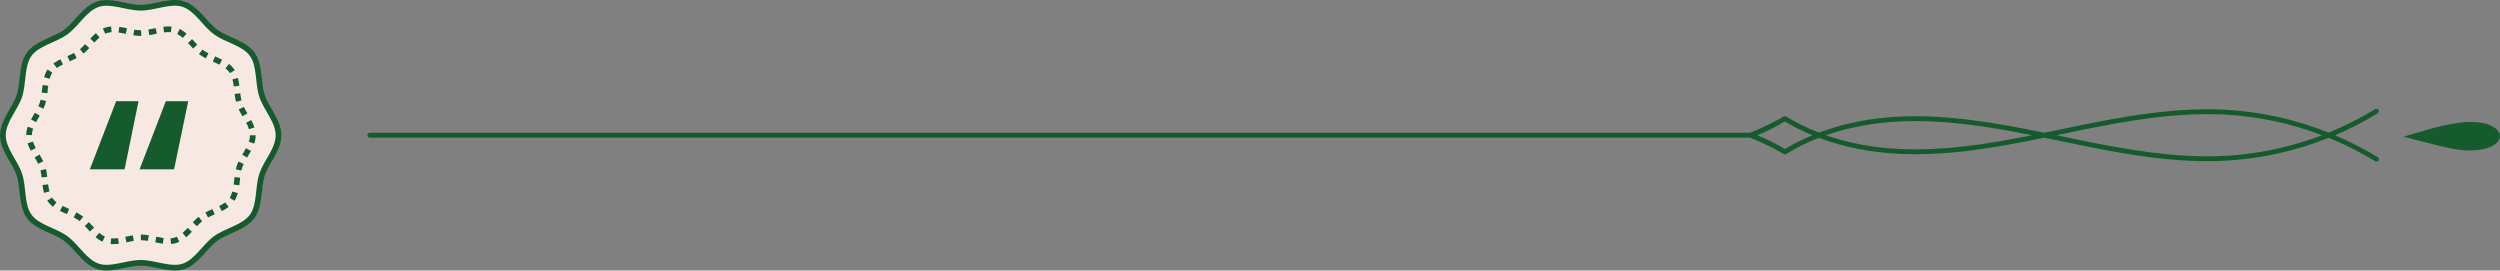 <?xml version="1.0" encoding="UTF-8"?>
<svg id="Layer_2" data-name="Layer 2" xmlns="http://www.w3.org/2000/svg" viewBox="0 0 660.75 71.5">
  <rect x="0" y="0" width="660.75" height="71.5" fill="#808080" stroke="none"/>
  <defs>
    <style>
      .cls-1 {
        stroke: #165b2e;
        stroke-width: 1.5px;
      }

      .cls-1, .cls-2 {
        fill: #f8e8e4;
      }

      .cls-2, .cls-3, .cls-4 {
        stroke-width: 0px;
      }

      .cls-3 {
        fill-rule: evenodd;
      }

      .cls-3, .cls-4 {
        fill: #165b2e;
      }
    </style>
  </defs>
  <g id="Layer_1-2" data-name="Layer 1">
    <g>
      <path class="cls-1" d="M73.61,35.75c0,3.78-3.25,7.01-4.36,10.43-1.15,3.54-.45,8.05-2.59,11-2.17,2.98-6.68,3.7-9.66,5.86-2.94,2.14-5.02,6.24-8.55,7.38-3.41,1.11-7.48-.95-11.26-.95s-7.85,2.06-11.26.95c-3.54-1.15-5.61-5.24-8.55-7.38-2.97-2.17-7.5-2.89-9.66-5.86-2.14-2.95-1.44-7.46-2.59-11-1.11-3.42-4.36-6.64-4.36-10.42s3.25-7.01,4.36-10.43c1.15-3.54.45-8.05,2.59-11,2.17-2.98,6.68-3.7,9.66-5.86,2.94-2.14,5.02-6.24,8.55-7.38,3.41-1.11,7.48.95,11.26.95S45.03-.03,48.44,1.08c3.54,1.15,5.61,5.24,8.55,7.38,2.97,2.17,7.5,2.89,9.66,5.86,2.14,2.95,1.44,7.46,2.59,11,1.11,3.42,4.36,6.64,4.36,10.42Z"/>
      <g>
        <path class="cls-2" d="M66.82,35.75c0,3.03-2.64,5.61-3.54,8.35-.93,2.83-.37,6.45-2.11,8.81-1.76,2.38-5.43,2.96-7.84,4.69-2.39,1.72-4.07,4.99-6.94,5.91-2.77.89-6.07-.76-9.14-.76s-6.37,1.65-9.14.76c-2.87-.92-4.55-4.19-6.94-5.91-2.41-1.73-6.09-2.31-7.84-4.69-1.74-2.36-1.17-5.97-2.11-8.81-.9-2.73-3.54-5.32-3.54-8.34s2.64-5.61,3.54-8.35c.93-2.83.37-6.45,2.11-8.81,1.76-2.38,5.43-2.96,7.84-4.69,2.39-1.72,4.07-4.99,6.94-5.91,2.77-.89,6.07.76,9.14.76s6.37-1.65,9.14-.76c2.87.92,4.55,4.19,6.94,5.91,2.41,1.73,6.09,2.31,7.84,4.69,1.74,2.36,1.17,5.97,2.11,8.81.9,2.73,3.54,5.32,3.54,8.34Z"/>
        <path class="cls-4" d="M29.95,64.52c-.22.02-.47,0-.71-.03l.13-1.49c.19.02.37.01.58.02.38,0,.79-.03,1.26-.09l.2,1.49c-.53.07-1.01.1-1.45.1ZM45.2,64.49l-.12-1.5c.4-.03.75-.1,1.09-.21.2-.06.39-.14.58-.23l.64,1.36c-.24.12-.5.22-.76.3-.45.14-.91.23-1.42.27ZM43.04,64.4c-.67-.09-1.37-.23-2.02-.37l.3-1.47c.65.13,1.29.26,1.92.35l-.2,1.49ZM33.42,64.05l-.3-1.47.27-.06c.57-.12,1.15-.24,1.72-.33l.24,1.48c-.55.09-1.11.21-1.66.32l-.28.06ZM27.06,63.89c-.6-.29-1.2-.69-1.81-1.22l.98-1.14c.52.44,1,.77,1.49,1.01l-.66,1.35ZM39.09,63.66c-.71-.12-1.3-.17-1.84-.17l-.03-1.5c.65,0,1.31.06,2.11.19l-.24,1.48ZM49.21,62.71l-.97-1.14c.52-.44,1-.95,1.37-1.34l1.1,1.02c-.39.42-.92.97-1.49,1.46ZM23.76,61.2l-.58-.64c-.26-.28-.51-.56-.77-.83l1.09-1.03c.26.28.52.57.79.85l.57.62-1.1,1.02ZM52.05,59.78l-1.09-1.03c.59-.62,1.06-1.07,1.52-1.44l.94,1.17c-.41.33-.84.74-1.37,1.31ZM21.04,58.44c-.1-.08-.2-.16-.31-.23-.35-.25-.76-.5-1.25-.75l.69-1.33c.56.29,1.03.57,1.44.87.12.09.25.18.37.28l-.94,1.17ZM54.98,57.48l-.7-1.33c.59-.31,1.19-.58,1.86-.87l.6,1.37c-.64.28-1.22.54-1.77.83ZM17.7,56.62l.3-.69-.35.66c-.61-.27-1.22-.54-1.8-.83l.68-1.34c.56.28,1.15.54,1.73.8l-.25.71-.3.69ZM58.6,55.8l-.67-1.34c.66-.33,1.16-.63,1.59-.96l.91,1.2c-.51.38-1.09.73-1.83,1.1ZM14.02,54.66c-.53-.4-.95-.83-1.3-1.31-.08-.11-.15-.22-.23-.33l1.26-.81c.06.09.11.17.17.25.27.36.6.69,1.01,1.01l-.91,1.19ZM61.97,53.07l-1.26-.82c.29-.45.52-.98.7-1.62l1.45.4c-.22.79-.51,1.46-.89,2.04ZM11.62,50.97c-.16-.58-.27-1.22-.38-2.06l1.49-.19c.1.78.21,1.35.34,1.87l-1.45.39ZM63.25,48.97l-1.49-.19c.05-.39.09-.78.14-1.17l.09-.81,1.49.18-.09.79c-.04.4-.09.81-.14,1.2ZM11.01,46.91c-.06-.54-.16-1.23-.31-1.89l1.46-.35c.17.73.27,1.48.34,2.06l-1.49.18ZM63.79,45.08l-1.46-.34c.07-.3.15-.59.24-.88.12-.36.27-.74.47-1.16l1.36.64c-.17.36-.3.68-.4.98-.08.24-.15.49-.21.75ZM10.08,43.3c-.28-.58-.63-1.18-.93-1.7l1.29-.76c.32.54.69,1.18.99,1.81l-1.35.65ZM65.32,41.65l-1.29-.76.19-.33c.27-.46.54-.92.79-1.39l1.32.71c-.26.48-.54.96-.82,1.44l-.19.32ZM8.14,39.83c-.39-.73-.66-1.35-.86-1.95l1.43-.46c.17.51.41,1.06.75,1.71l-1.32.7ZM67.19,37.95l-1.42-.48c.2-.61.3-1.17.3-1.72h1.5c0,.71-.12,1.43-.38,2.2ZM8.43,35.7l-1.5-.02c0-.71.14-1.43.4-2.19l1.42.49c-.21.61-.32,1.17-.32,1.72ZM65.81,34.14c-.16-.52-.4-1.06-.74-1.71l1.33-.7c.39.73.65,1.35.85,1.96l-1.43.45ZM9.52,32.27l-1.32-.71c.25-.47.52-.93.8-1.39l.21-.36,1.29.76-.22.37c-.26.45-.52.89-.77,1.35ZM64.09,30.72c-.34-.57-.69-1.19-.99-1.8l1.35-.66c.28.57.61,1.15.94,1.7l-1.29.76ZM11.49,28.73l-1.36-.63c.14-.31.27-.62.37-.93.09-.26.16-.53.22-.81l1.46.33c-.07.32-.16.64-.26.95-.12.35-.26.71-.44,1.09ZM62.36,26.89c-.18-.74-.28-1.49-.35-2.06l1.49-.18c.06.53.16,1.22.32,1.88l-1.46.36ZM12.52,24.64l-1.49-.17.08-.72c.05-.43.09-.86.15-1.28l1.49.2c-.05.41-.1.83-.15,1.24l-.08.73ZM61.78,22.85c-.1-.78-.2-1.35-.34-1.87l1.45-.38c.15.58.27,1.22.37,2.06l-1.49.19ZM13.1,20.81l-1.44-.41c.22-.79.52-1.45.91-2.03l1.25.83c-.3.45-.53.97-.71,1.61ZM60.77,19.34c-.06-.1-.13-.2-.2-.29-.26-.35-.57-.67-.97-.98l.92-1.18c.5.39.91.81,1.25,1.27.1.13.19.26.27.4l-1.28.78ZM15.03,17.96l-.89-1.2c.51-.38,1.09-.72,1.83-1.09l.67,1.34c-.66.33-1.17.63-1.6.95ZM58.03,17.1c-.57-.29-1.17-.55-1.77-.82l.59-1.38-.3.69.31-.68c.62.27,1.25.55,1.84.85l-.68,1.34ZM18.42,16.2l-.61-1.37c.61-.27,1.21-.54,1.76-.83l.7,1.33c-.6.32-1.22.59-1.86.87ZM54.4,15.42c-.59-.3-1.08-.59-1.5-.9-.11-.08-.21-.16-.31-.24l.93-1.18c.09.07.17.13.26.2.36.26.79.52,1.31.78l-.68,1.33ZM22.08,14.15l-.95-1.16c.41-.33.83-.74,1.37-1.32l1.09,1.03c-.59.63-1.05,1.07-1.51,1.45ZM51.04,12.84c-.28-.3-.56-.6-.84-.91l-.52-.57,1.1-1.02.53.58c.27.3.54.59.82.88l-1.09,1.03ZM24.95,11.23l-1.1-1.02c.58-.62,1.04-1.07,1.5-1.45l.97,1.15c-.41.34-.83.75-1.37,1.33ZM48.32,10.01c-.51-.45-1-.78-1.48-1.02l.67-1.34c.6.3,1.19.7,1.8,1.24l-.99,1.13ZM37.25,9.5c-.6,0-1.26-.06-2.01-.18l.24-1.48c.68.11,1.26.16,1.78.16l.11,1.5h-.11ZM39.46,9.29l-.25-1.48c.53-.09,1.06-.2,1.6-.31l.34-.07.3,1.47-.34.07c-.55.11-1.1.23-1.65.32ZM33.24,8.94c-.65-.13-1.29-.26-1.92-.35l.21-1.49c.66.09,1.34.23,2.02.37l-.3,1.47ZM27.81,8.91l-.62-1.36c.22-.1.45-.19.69-.27.47-.15.96-.24,1.5-.28l.11,1.5c-.42.03-.79.1-1.15.21-.18.06-.35.13-.52.2ZM43.36,8.57l-.19-1.49c.81-.1,1.49-.13,2.16-.06l-.15,1.49c-.57-.06-1.13-.03-1.83.05Z"/>
      </g>
      <path class="cls-4" d="M23.75,44.75l6.94-18h5.92l-3.68,18h-9.19ZM36.89,44.75l6.94-18h5.92l-3.74,18h-9.12Z"/>
      <g>
        <path class="cls-3" d="M660.72,35.65c-.19-1.16-1.49-2.25-3.37-2.84-2.48-.77-5.62-.65-8.39-.22-4.88.74-9.22,2.27-13.72,3.54,2.75.7,5.5,1.4,8.25,2.11h0c2.37.61,4.79,1.21,7.39,1.44,2.6.22,5.45,0,7.46-.91,1.66-.76,2.58-1.95,2.39-3.11Z"/>
        <path class="cls-3" d="M628.44,41.56c-3.62-2.22-7.4-4.16-11.3-5.81,3.89-1.65,7.68-3.59,11.3-5.81.3-.19.39-.58.21-.88-.12-.2-.33-.31-.55-.31-.11,0-.23.03-.33.09-3.93,2.41-8.05,4.48-12.31,6.21-8.8-3.52-18.16-5.59-27.65-6.06-1.48-.08-2.95-.11-4.43-.11-11.57,0-23.07,2.12-33.1,4.15-1.84.38-3.69.75-5.53,1.14-.8.17-1.61.33-2.41.5-.67.14-1.34.28-2.01.42-12.54-2.57-25.43-4.88-38.38-4.27-7.6.36-14.77,1.81-21.2,4.23-3.08-1.19-5.99-2.61-8.67-4.27-.1-.06-.22-.09-.33-.09s-.23.03-.33.09c-2.45,1.5-5.96,3.13-8.75,4.26v.05H97.75c-.36,0-.65.29-.65.65s.29.65.65.65h364.92v.05c2.79,1.12,6.3,2.75,8.75,4.26.2.13.46.13.67,0,2.68-1.65,5.59-3.08,8.67-4.27,6.43,2.42,13.6,3.87,21.2,4.23,12.95.62,25.83-1.7,38.38-4.27,1.48.3,2.96.61,4.42.92,1.84.39,3.68.76,5.53,1.14,11.32,2.3,24.48,4.7,37.53,4.04,9.49-.47,18.86-2.54,27.65-6.07,4.26,1.73,8.38,3.8,12.31,6.21.3.19.7.09.88-.21.19-.3.09-.69-.21-.88ZM471.75,39.39c-2.28-1.38-4.71-2.6-7.27-3.65,2.56-1.06,5-2.28,7.27-3.65,2.28,1.38,4.71,2.6,7.27,3.65-2.56,1.06-4.99,2.28-7.27,3.65ZM502.01,39.38c-6.91-.33-13.46-1.57-19.39-3.64,5.93-2.07,12.48-3.31,19.39-3.63,11.78-.57,23.55,1.34,35.08,3.63-11.52,2.3-23.3,4.2-35.08,3.64ZM587.75,41.21c-12.9.64-25.98-1.74-37.22-4.02-1.84-.38-3.69-.75-5.52-1.14-.49-.1-.99-.2-1.49-.31h-.01c.25-.05.5-.11.75-.16s.5-.1.75-.15c1.83-.38,3.67-.76,5.51-1.14h.02c11.24-2.28,24.31-4.66,37.22-4.02,8.89.45,17.68,2.3,25.97,5.47-8.3,3.16-17.08,5.03-25.97,5.47Z"/>
      </g>
    </g>
  </g>
</svg>